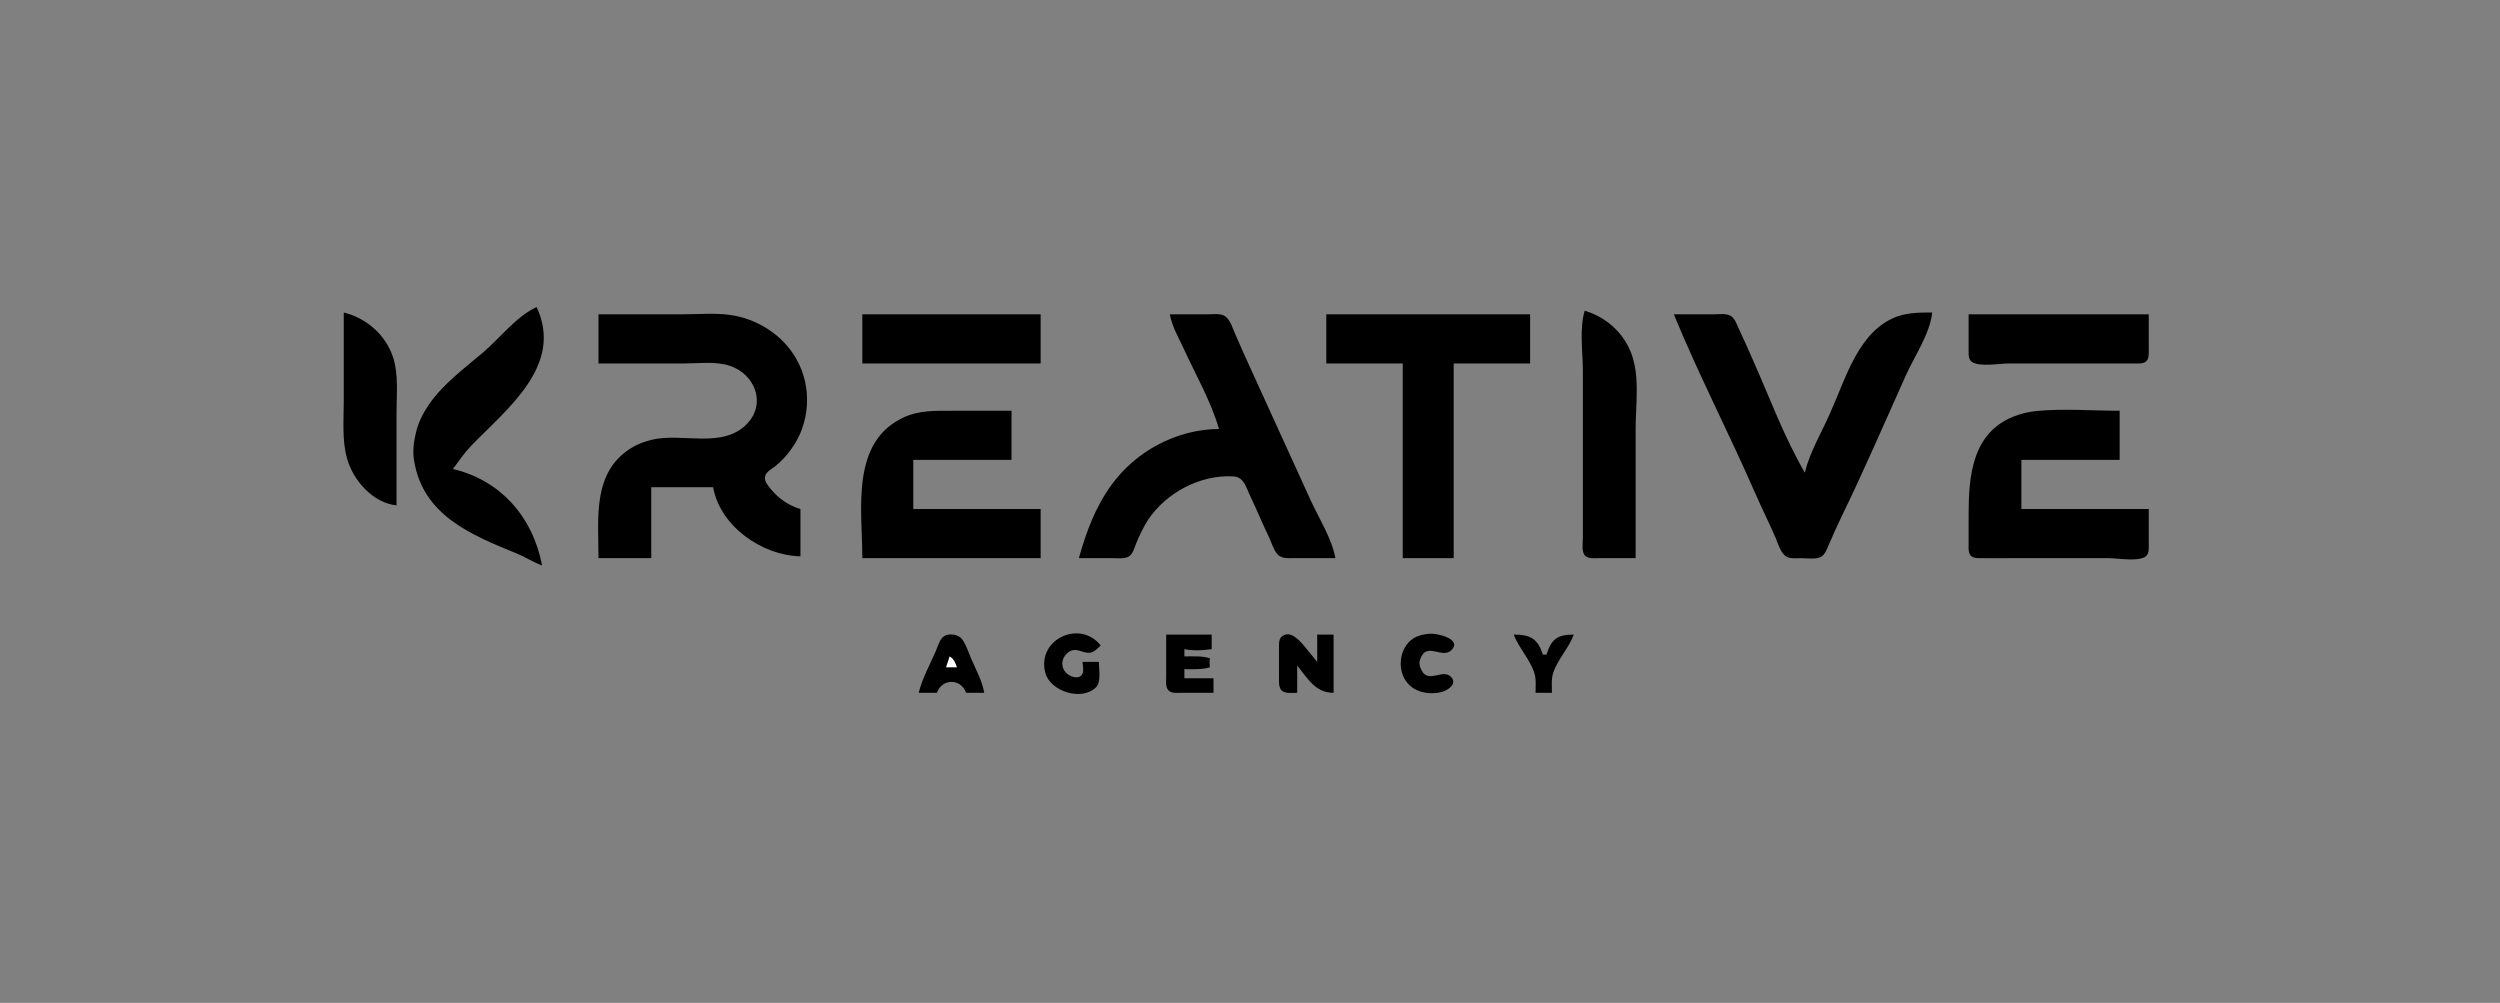 <svg xmlns="http://www.w3.org/2000/svg" xmlns:xlink="http://www.w3.org/1999/xlink" xmlns:serif="http://www.serif.com/" width="100%" height="100%" viewBox="0 0 521 209" version="1.1" xml:space="preserve" style="fill-rule:evenodd;clip-rule:evenodd;stroke-linejoin:round;stroke-miterlimit:2;">
    <rect x="0" y="0" width="521" height="209" fill="#808080" stroke="none"/>
    <rect id="Artboard1" x="0" y="0" width="520.833" height="208.333" style="fill:none;"/>
    <g transform="matrix(0.091,0,0,0.091,65.57,58.681)">
        <g transform="matrix(4.167,0,0,4.167,0,20.129)">
            <path d="M125,151.169C120,124.936 102.629,104.479 76,98.169C79.246,93.755 82.34,89.208 86.17,85.259C105.83,64.981 136.97,41.202 122,9.169C111,14.242 102,25.955 93,33.748C82.464,42.759 70.342,51.565 62.52,63.169C59.428,67.756 56.961,72.768 55.676,78.169C54.494,83.169 53.801,88.169 54.59,93.169C59.32,123.524 85.751,134.261 111,144.572C115.798,146.531 120,149.395 125,151.169M698,11.169C695,21.169 697,33.8 697,44.169L697,136.169C697,138.862 696.228,143.294 698,145.566C699.745,147.733 703.58,147.169 706,147.169L726,147.169L726,76.169C726,64.369 727.895,50.678 725,39.169C721.802,25.587 711.35,15.169 698,11.169M16,12.169L16,61.169C16,71.429 15,82.169 17.757,92.169C21,104.286 32,116.838 45,118.169L45,67.169C45,57.326 46.167,46.697 43.226,37.169C39.39,24.74 28.512,15.169 16,12.169M819,100.169C807.881,81.169 799.783,59.35 790.86,39.169C788.202,33.169 785.581,27.169 782.745,21.169C781.665,18.91 780.658,15.675 778.502,14.197C775.999,12.481 771.865,13.169 769,13.169L747,13.169C760.611,46.346 777.234,78.302 791.576,111.169C795.24,119.566 799.366,127.757 803,136.169C804.382,139.368 805.839,144.995 809.275,146.566C811.532,147.597 814.589,147.169 817,147.169C820.168,147.17 824.667,147.952 827.61,146.566C830,145.414 830.997,142.465 832,140.169C834.342,134.806 836.678,129.428 839.245,124.169C851.596,98.865 862.733,72.84 874.306,47.169C879,36.492 887.803,23.853 889,12.169C882.476,12.169 876.239,12.169 870,14.259C848.519,21.965 841.585,48.204 833,67.169C828.389,77.835 821.703,88.791 819,100.169M156,13.169L156,40.169L203,40.169C211,40.169 220.282,38.898 228,41.394C241.858,45.874 248.341,61.924 237.812,73.169C224.225,87.465 201.925,77.958 185,82.169C181,83.169 177.399,84.539 174,86.637C152.461,99.936 156,125.434 156,147.169L185,147.169L185,108.169L219,108.169C222.835,129.686 245.95,145.732 267,146.169L267,120.169C260.583,118.316 254.888,114.332 250.671,109.169C249.25,107.378 246.975,104.81 247.541,102.343C248,99.873 251,98.248 252.961,96.795C256.468,93.994 259.449,90.811 262,87.169C272.253,73.169 273.514,53.441 265,38.169C257.667,24.69 243.191,15.437 228,13.458C219.534,12.355 210.53,13.169 202,13.169L156,13.169M301,13.169L301,40.169L399,40.169L399,13.169L301,13.169M470,13.169C471.199,19.915 474.857,25.995 477.691,32.169C484.205,46.356 492.712,61.17 497,76.169C473.674,76.362 451.297,88.339 437.746,107.169C429,119.248 424,132.971 420,147.169L439,147.169C441.661,147.169 445.239,147.697 447.581,146.169C449.851,144.633 450.481,141.532 451.452,139.169C453.278,134.729 455.454,130.179 458,126.169C468,111.179 486.7,101.169 504.985,102.242C510.929,102.626 512,108.623 514.258,113.169C517.922,120.761 521,128.558 524.745,136.169C526,138.949 527,142.467 528.994,144.851C531.245,147.55 534.819,147.169 538,147.169L561,147.169C559,136.295 551.901,125.199 547.309,115.169L516.309,47.169C512.813,39.535 509.331,31.878 506,24.169C504.656,21.169 503.27,16.227 500.363,14.197C497.905,12.481 493.824,13.169 491,13.169L470,13.169M556,13.169L556,40.169L598,40.169L598,147.169L626,147.169L626,40.169L668,40.169L668,13.169L556,13.169M909,13.169C909,19.502 908.957,25.836 909,32.169C909,34.378 908.639,37.586 910.603,39.169C914.582,42.293 926,40.169 931,40.169L1000,40.169C1001.99,40.169 1004.72,40.47 1006.4,39.169C1008.36,37.586 1007.98,34.378 1008,32.169C1008,25.836 1008,19.502 1008,13.169L909,13.169M301,147.169L399,147.169L399,120.169L329,120.169L329,93.169L383,93.169L383,66.169L350,66.169C341,66.169 332.285,65.933 324,69.687C294.206,83.187 301,120.69 301,147.169M1008,120.169L938,120.169L938,93.169L992,93.169L992,66.169C976.872,66.169 961,64.834 946,66.34C941.934,66.746 937.808,67.764 934,69.238C910.902,78.179 909,102.169 909,123.169L909,139.169C909,141.169 908.699,143.887 910,145.566C911.406,147.305 914,147.169 916,147.169C921.33,147.265 926.67,147.169 932,147.169L986,147.169C990.897,147.169 1002.42,149.293 1006.4,146.169C1008.36,144.586 1007.98,141.378 1008,139.169C1008,132.836 1008,126.502 1008,120.169M431,204.169L422,204.169C422.191,206.169 422.839,208.927 421.924,210.78C420.445,213.778 416.385,212.683 414.214,211.169C409.787,208.169 409.859,202.169 414.214,198.912C418.507,195.782 421.653,199.486 425.995,199.169C428.507,198.838 430.267,196.752 432,195.169C420.599,180.653 396.727,191.786 401.558,210.169C404.214,220.277 421.424,226 429.397,218.174C432.398,215.229 431,208.169 431,204.169M613,188.687C609.94,188.915 606.655,189.552 604,191.178C596,196.169 594.569,208.804 600.638,215.84C605,221.169 613.592,222.54 619.999,220.516C623.224,219.498 627.992,216.169 624.623,212.505C619.709,207.264 611.182,217.523 607.619,207.169C607.203,205.955 607,204.423 607.453,203.184C610.763,192.481 619.463,202.793 624.663,197.811C631,191.653 616.901,188.395 613,188.687M332,221.169L342,221.169C344.815,213.169 355.185,213.169 358,221.169L368,221.169C366.85,214.492 363.388,208.354 360.719,202.169C359.222,198.7 358,194.476 355.647,191.487C353.678,189.169 349.256,188.39 346.418,189.772C343.615,191.169 342.554,195.524 341.421,198.169C338.193,205.71 333.901,213.169 332,221.169M468,189.169L468,212.169C468,214.589 467.435,218.424 469.603,220.169C471.492,221.637 474.764,221.169 477,221.169L494,221.169L494,213.169L478,213.169L478,208.169C482.73,208.169 487.442,208.516 492,207.169C491.799,205.412 491.773,203.921 492,202.169C487.442,200.822 482.73,201.169 478,201.169L478,197.169C483,198.169 487.95,197.896 493,197.169L493,189.169L468,189.169M540,221.169L540,206.169C545.89,213.426 549.975,221.169 560,221.169L560,189.169L551,189.169L551,204.169C548.65,201.169 546,198.169 543.614,195.174C541,192.169 536.168,186.588 531.604,190.197C529.702,191.701 530,194.618 530,196.741L530,212.898C530,215.169 529.771,217.795 531.182,219.569C533,221.903 537.385,221.169 540,221.169M659,189.169C661.799,196.565 667.853,202.66 670.301,210.169C671.429,213.628 671,217.579 671,221.169L680,221.169C680,217.589 679.555,213.614 680.702,210.169C683.188,202.704 689.276,196.652 692,189.169C683.21,189.17 679.762,191.44 677,200.169L675,200.169C672.169,191.224 667.876,189.17 659,189.169" style="fill-rule:nonzero;"/>
        </g>
        <g transform="matrix(4.167,0,0,4.167,0,741.667)">
            <path d="M349,28L347,34L353,34C352,31.193 351.452,29.612 349,28" style="fill:white;fill-rule:nonzero;"/>
        </g>
    </g>
</svg>